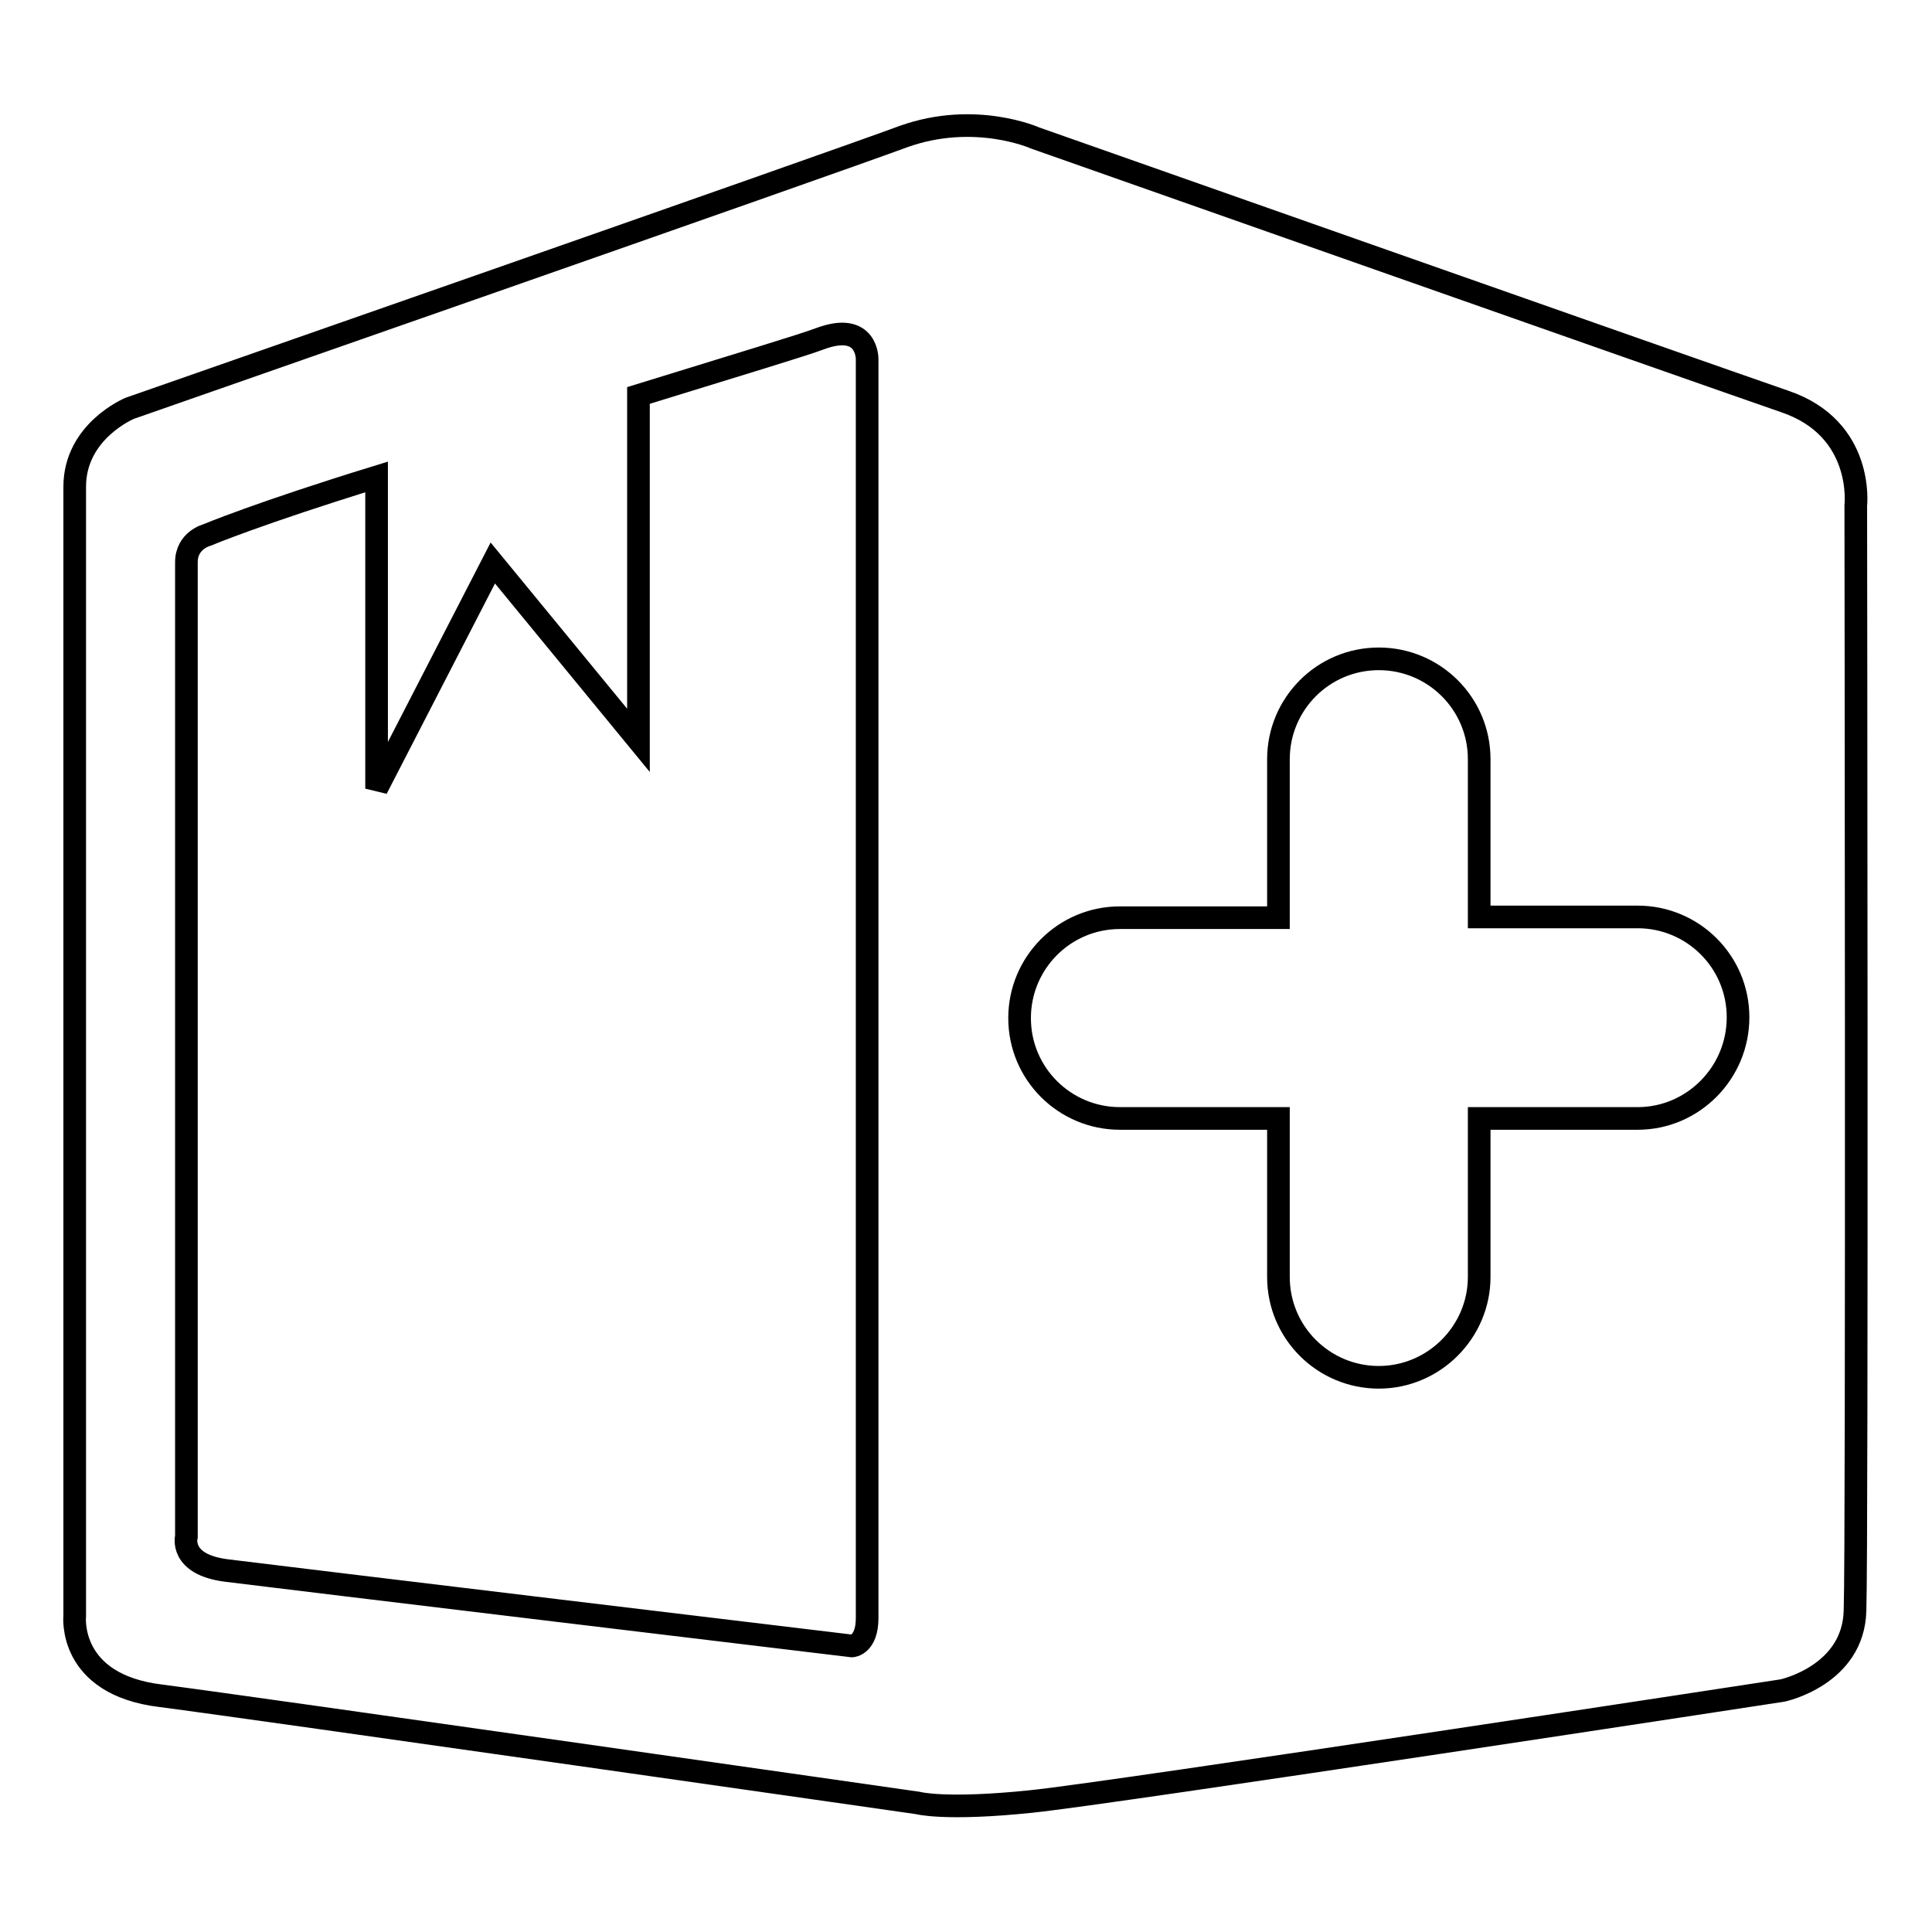 <?xml version="1.0" encoding="utf-8"?>
<!-- Svg Vector Icons : http://www.onlinewebfonts.com/icon -->
<!DOCTYPE svg PUBLIC "-//W3C//DTD SVG 1.1//EN" "http://www.w3.org/Graphics/SVG/1.1/DTD/svg11.dtd">
<svg version="1.1" xmlns="http://www.w3.org/2000/svg" xmlns:xlink="http://www.w3.org/1999/xlink" x="0px" y="0px" viewBox="0 0 256 256" enable-background="new 0 0 256 256" xml:space="preserve">
<g><g><path stroke-width="3" fill-opacity="0" stroke="#000000"  d="M245.9,67c0,0,1.2-10.2-9.4-13.8c-11.3-3.9-99.3-34.9-99.3-34.9s-8-3.6-17.5-0.2c-9.4,3.5-102.5,36-102.5,36s-7.3,3-7.3,10.4c0,7.5,0,149.6,0,149.6s-1,9.1,11.4,10.6c12.4,1.6,100.3,14.2,100.3,14.2s3.6,1,15.1-0.2c11.4-1.2,99.5-14.7,99.5-14.7s9.4-2,9.6-10.6C246.1,204.8,245.9,67,245.9,67z M114.9,47.6c0,0,0,163.3,0,166.8c0,3.6-2,3.7-2,3.7s-76.6-9.2-82.9-10c-6.3-0.8-5.3-4.5-5.3-4.5s0-126.2,0-129.1c0-2.9,2.7-3.6,2.7-3.6s6.9-2.9,22.5-7.7v41.3l15.4-29.9l19.3,23.5V52.4c13.9-4.3,21.6-6.6,24-7.5C115,42.5,114.9,47.6,114.9,47.6z M217,148.2H196v21c0,7.3-6,13.3-13.3,13.3c-7.3,0-13.3-5.9-13.3-13.3v-21h-21c-7.3,0-13.3-5.9-13.3-13.3c0-7.3,5.9-13.3,13.3-13.3h21v-21c0-7.3,5.9-13.3,13.3-13.3c7.3,0,13.3,5.9,13.3,13.3v20.9h21c7.3,0,13.3,5.9,13.3,13.3C230.3,142.2,224.3,148.2,217,148.2z"/></g></g>
</svg>